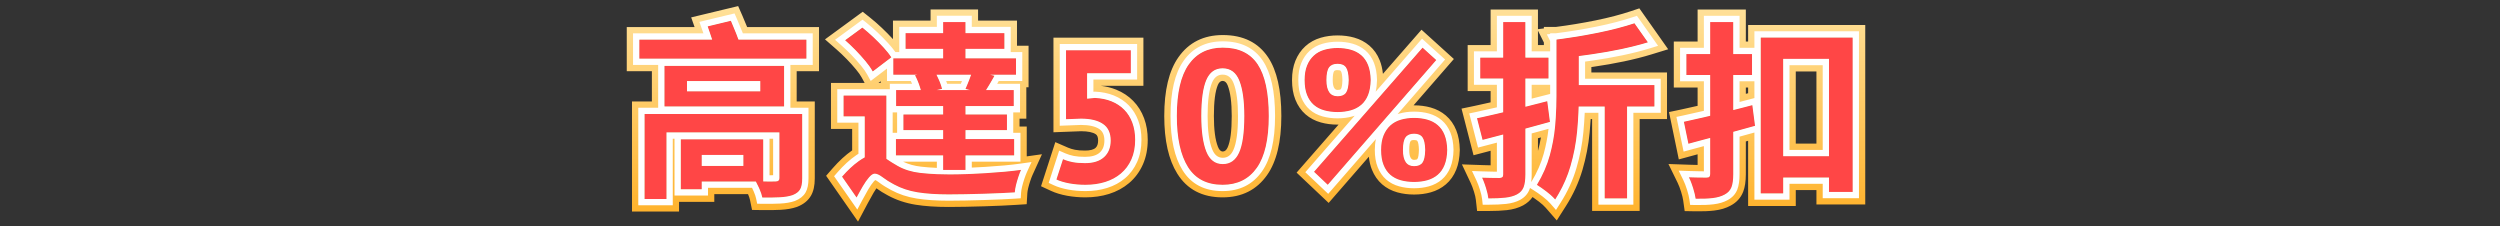 <svg xmlns="http://www.w3.org/2000/svg" xmlns:xlink="http://www.w3.org/1999/xlink" fill="none" version="1.1" width="796" height="72" viewBox="0 0 796 72"><rect x="0" y="0" width="796" height="72" fill="#333333" stroke="none"/><defs><clipPath id="master_svg0_4140_068672"><rect x="0" y="0" width="796" height="72" rx="0"/></clipPath><linearGradient x1="397.5" y1="0" x2="397.5" y2="72" gradientUnits="userSpaceOnUse" id="master_svg1_586_27820"><stop offset="0%" stop-color="#FFE29D" stop-opacity="1"/><stop offset="99.286%" stop-color="#FFB026" stop-opacity="1"/></linearGradient></defs><g clip-path="url(#master_svg0_4140_068672)"><g><path d="M203.558,12.619L256.775,12.619L256.775,18.678L203.558,18.678L203.558,12.619ZM218.741,25.808L218.741,29.075L242.072,29.075L242.072,25.808L218.741,25.808ZM211.559,20.966L249.663,20.966L249.663,33.904L211.559,33.904L211.559,20.966ZM205.229,36.305L253.334,36.305L253.334,42.164L212.211,42.164L212.211,63.357L205.229,63.357L205.229,36.305ZM248.162,36.305L255.425,36.305L255.425,56.779Q255.425,59.144,254.757,60.295Q254.09,61.447,252.373,62.122Q250.717,62.689,248.321,62.813Q245.926,62.937,242.723,62.89Q242.477,61.687,241.845,60.231Q241.214,58.775,240.6,57.679Q241.806,57.726,243.146,57.773Q244.487,57.82,245.56,57.797Q246.635,57.773,246.982,57.773Q248.162,57.76,248.162,56.746L248.162,36.305ZM225.312,8.393L232.717,6.609Q233.542,8.482,234.45,10.796Q235.357,13.109,235.798,14.676L227.959,16.807Q227.599,15.201,226.808,12.804Q226.019,10.407,225.312,8.393ZM220.68,44.37L243.016,44.37L243.016,57.802L220.68,57.802L220.68,52.833L236.689,52.833L236.689,49.338L220.68,49.338L220.68,44.37ZM216.764,44.37L223.432,44.37L223.432,60.266L216.764,60.266L216.764,44.37ZM282.227,30.408L282.227,52.303L275.326,52.303L275.326,37.063L268.584,37.063L268.584,30.408L282.227,30.408ZM269.072,12.811L274.584,8.775Q276.277,10.121,278.05,11.798Q279.824,13.474,281.351,15.144Q282.878,16.814,283.812,18.254L277.879,22.771Q277.099,21.331,275.642,19.567Q274.186,17.804,272.452,16.027Q270.719,14.251,269.072,12.811ZM291.333,23.958L297.526,22.609Q298.305,23.922,298.99,25.508Q299.677,27.094,299.943,28.3L293.395,29.756Q293.236,28.609,292.65,26.971Q292.064,25.331,291.333,23.958ZM288.322,10.55L319.811,10.55L319.811,15.567L288.322,15.567L288.322,10.55ZM287.641,36.454L320.617,36.454L320.617,41.436L287.641,41.436L287.641,36.454ZM285.319,28.672L322.783,28.672L322.783,33.782L285.319,33.782L285.319,28.672ZM284.422,18.572L323.496,18.572L323.496,23.788L284.422,23.788L284.422,18.572ZM285.262,44.281L322.915,44.281L322.915,49.484L285.262,49.484L285.262,44.281ZM300.295,7.017L307.418,7.017L307.418,21.83L300.295,21.83L300.295,7.017ZM300.295,31.224L307.418,31.224L307.418,54.102L300.295,54.102L300.295,31.224ZM309.587,22.497L316.649,24.119Q315.702,25.826,314.822,27.278Q313.942,28.729,313.217,29.829L307.404,28.313Q307.976,27.014,308.621,25.365Q309.267,23.716,309.587,22.497ZM278.652,49.122Q279.706,49.122,280.662,49.636Q281.619,50.148,282.84,50.982Q284.061,51.814,285.774,52.793Q288.875,54.579,293.039,55.055Q297.204,55.532,302.357,55.532Q304.882,55.532,307.848,55.425Q310.814,55.318,313.922,55.127Q317.03,54.937,319.924,54.671Q322.818,54.404,325.105,54.083Q324.704,54.965,324.257,56.301Q323.81,57.637,323.492,58.943Q323.174,60.25,323.114,61.252Q321.474,61.359,318.888,61.479Q316.302,61.599,313.296,61.689Q310.29,61.779,307.36,61.839Q304.431,61.899,302.09,61.899Q296.27,61.899,292.152,61.232Q288.035,60.566,284.647,58.728Q282.592,57.641,281.055,56.465Q279.518,55.29,278.512,55.29Q277.739,55.29,276.729,56.44Q275.721,57.589,274.705,59.339Q273.69,61.089,272.733,62.894L268.103,56.244Q270.923,53.006,273.76,51.064Q276.599,49.122,278.652,49.122ZM345.48,51.94Q349.44,51.94,351.54,50.02Q353.64,48.1,353.64,44.74Q353.64,41.14,351.18,39.46Q348.72,37.78,344.16,37.78L339.42,37.96L339.42,16L360.06,16L360.06,23.32L346.14,23.32L346.14,31.42L348.6,31.18Q351.54,31.3,353.91,32.26Q356.28,33.22,357.96,34.93Q359.64,36.64,360.54,39.07Q361.44,41.5,361.44,44.5Q361.44,48.04,360.24,50.74Q359.04,53.44,356.91,55.24Q354.78,57.04,351.9,57.94Q349.02,58.84,345.6,58.84Q342.9,58.84,340.47,58.39Q338.04,57.94,336.36,57.16L338.46,50.68Q339.84,51.28,341.49,51.61Q343.14,51.94,345.48,51.94ZM374.7,36.94Q374.7,25.9,378.48,20.53Q382.26,15.16,389.34,15.16Q396.9,15.16,400.44,20.47Q403.98,25.78,403.98,36.94Q403.98,48.04,400.17,53.44Q396.36,58.84,389.28,58.84Q381.78,58.84,378.24,53.17Q374.7,47.5,374.7,36.94ZM382.5,36.94Q382.5,44.26,384.09,48.25Q385.68,52.24,389.34,52.24Q392.88,52.24,394.53,48.58Q396.18,44.92,396.18,36.94Q396.18,29.68,394.62,25.72Q393.06,21.76,389.28,21.76Q385.68,21.76,384.09,25.48Q382.5,29.2,382.5,36.94ZM415.38,25.48Q415.38,22.78,416.16,20.86Q416.94,18.94,418.32,17.68Q419.7,16.42,421.65,15.85Q423.6,15.28,425.88,15.28Q428.16,15.28,430.08,15.82Q432,16.36,433.41,17.56Q434.82,18.76,435.6,20.71Q436.38,22.66,436.44,25.48Q436.38,28.3,435.6,30.25Q434.82,32.2,433.41,33.4Q432,34.6,430.08,35.14Q428.16,35.68,425.88,35.68Q423.6,35.68,421.65,35.14Q419.7,34.6,418.32,33.4Q416.94,32.2,416.16,30.25Q415.38,28.3,415.38,25.48ZM422.34,25.48Q422.34,30.64,425.88,30.64Q427.74,30.64,428.55,29.53Q429.36,28.42,429.42,25.48Q429.36,22.6,428.55,21.46Q427.74,20.32,425.88,20.32Q424.02,20.32,423.18,21.46Q422.34,22.6,422.34,25.48ZM439.74,47.74Q439.74,45.04,440.52,43.12Q441.3,41.2,442.68,39.94Q444.06,38.68,446.01,38.11Q447.96,37.54,450.24,37.54Q452.52,37.54,454.44,38.08Q456.36,38.62,457.77,39.82Q459.18,41.02,459.96,42.97Q460.74,44.92,460.8,47.74Q460.74,50.56,459.96,52.51Q459.18,54.46,457.77,55.66Q456.36,56.86,454.44,57.4Q452.52,57.94,450.24,57.94Q447.96,57.94,446.01,57.4Q444.06,56.86,442.68,55.66Q441.3,54.46,440.52,52.51Q439.74,50.56,439.74,47.74ZM446.7,47.74Q446.7,52.9,450.24,52.9Q452.1,52.9,452.91,51.79Q453.72,50.68,453.78,47.74Q453.72,44.86,452.91,43.72Q452.1,42.58,450.24,42.58Q448.38,42.58,447.54,43.72Q446.7,44.86,446.7,47.74ZM452.94,15.16L457.32,19.12L422.76,58.84L418.38,54.7L452.94,15.16ZM520.415,7.396L524.704,13.483Q520.822,14.676,516.221,15.64Q511.621,16.604,506.825,17.294Q502.028,17.984,497.575,18.464Q497.375,17.168,496.774,15.478Q496.173,13.788,495.571,12.585Q498.837,12.178,502.226,11.621Q505.616,11.064,508.875,10.401Q512.135,9.737,515.078,8.967Q518.02,8.196,520.415,7.396ZM499.186,27.078L526.776,27.078L526.776,33.918L499.186,33.918L499.186,27.078ZM510.929,30.731L518.064,30.731L518.064,63.171L510.929,63.171L510.929,30.731ZM470.269,37.643Q473.177,37.037,476.847,36.168Q480.518,35.298,484.592,34.266Q488.666,33.233,492.647,32.208L493.508,38.814Q488.002,40.347,482.32,41.85Q476.64,43.352,472.045,44.544L470.269,37.643ZM471.304,18.339L493.055,18.339L493.055,25.006L471.304,25.006L471.304,18.339ZM478.611,7.03L485.686,7.03L485.686,55.531Q485.686,58.121,485.132,59.58Q484.578,61.039,483.036,61.888Q481.541,62.689,479.313,62.937Q477.084,63.184,473.889,63.184Q473.736,61.794,473.145,59.88Q472.554,57.966,471.892,56.564Q473.624,56.624,475.247,56.647Q476.871,56.671,477.471,56.671Q478.117,56.611,478.364,56.377Q478.611,56.144,478.611,55.544L478.611,7.03ZM495.571,12.585L502.693,12.585L502.693,30.713Q502.693,36.207,502.16,41.849Q501.626,47.491,500.019,52.964Q498.413,58.436,495.173,63.525Q494.138,62.336,492.46,61.046Q490.783,59.757,489.347,58.862Q492.139,54.259,493.451,49.456Q494.765,44.651,495.168,39.891Q495.571,35.132,495.571,30.666L495.571,12.585ZM560.604,11.956L589.895,11.956L589.895,61.103L582.352,61.103L582.352,18.751L567.773,18.751L567.773,61.583L560.604,61.583L560.604,11.956ZM564.78,49.732L586.323,49.732L586.323,56.526L564.78,56.526L564.78,49.732ZM536.138,38.771Q538.951,38.178,542.538,37.333Q546.126,36.486,550.093,35.491Q554.061,34.494,557.948,33.468L558.809,40.063Q553.388,41.595,547.761,43.068Q542.134,44.539,537.586,45.78L536.138,38.771ZM536.937,17.225L557.846,17.225L557.846,23.88L536.937,23.88L536.937,17.225ZM544.518,7.03L551.874,7.03L551.874,55.435Q551.874,58.133,551.297,59.615Q550.719,61.098,549.131,61.947Q547.589,62.795,545.337,63.065Q543.085,63.336,539.89,63.276Q539.691,61.853,539.076,59.875Q538.462,57.898,537.754,56.448Q539.485,56.508,541.132,56.532Q542.778,56.555,543.378,56.542Q544.025,56.542,544.271,56.279Q544.518,56.015,544.518,55.402L544.518,7.03Z" fill="#FF4646" fill-opacity="1"/><path d="M235.028,1.938L224.375,4.504L220.072,5.541L221.152,8.619L199.558,8.619L199.558,22.678L207.559,22.678L207.559,32.305L201.229,32.305L201.229,67.357L216.211,67.357L216.211,64.266L227.432,64.266L227.432,61.802L238.166,61.802Q238.171,61.813,238.176,61.824Q238.642,62.898,238.805,63.693L239.45,66.843L242.665,66.89Q246,66.938,248.528,66.808Q251.484,66.655,253.669,65.906L253.754,65.877L253.837,65.845Q256.852,64.659,258.218,62.301Q259.425,60.219,259.425,56.779L259.425,32.305L253.663,32.305L253.663,22.678L260.775,22.678L260.775,8.619L237.891,8.619Q237.105,6.648,236.377,4.995L235.028,1.938ZM239.356,12.619L235.134,12.619Q234.848,11.814,234.486,10.888Q234.468,10.842,234.45,10.796Q234.002,9.654,233.574,8.619Q233.135,7.558,232.717,6.609L229.22,7.451L225.312,8.393Q225.352,8.505,225.391,8.619Q225.972,10.28,226.607,12.196Q226.677,12.406,226.748,12.619L203.558,12.619L203.558,18.678L256.775,18.678L256.775,12.619L239.356,12.619ZM227.909,20.966L211.559,20.966L211.559,33.904L249.663,33.904L249.663,20.966L227.909,20.966ZM244.162,36.305L205.229,36.305L205.229,63.357L212.211,63.357L212.211,42.164L248.162,42.164L248.162,56.746Q248.162,57.745,247.016,57.773Q246.999,57.773,246.982,57.773Q246.635,57.773,245.56,57.797Q245.356,57.801,245.141,57.803Q244.231,57.811,243.146,57.773Q243.073,57.771,243.016,57.769L243.016,44.37L216.764,44.37L216.764,60.266L223.432,60.266L223.432,57.802L240.668,57.802Q241.249,58.856,241.845,60.231Q242.191,61.028,242.421,61.749Q242.43,61.775,242.438,61.802Q242.617,62.37,242.723,62.89Q245.926,62.937,248.321,62.813Q250.717,62.689,252.373,62.122Q254.09,61.447,254.757,60.295Q255.425,59.144,255.425,56.779L255.425,36.305L244.162,36.305ZM223.432,49.338L223.432,52.833L236.689,52.833L236.689,49.338L223.432,49.338ZM531.149,15.686L523.685,5.092L521.97,2.658L519.146,3.602Q516.878,4.36,514.064,5.097Q511.228,5.84,508.078,6.482Q504.893,7.129,501.578,7.674Q498.392,8.197,495.321,8.585L491.571,8.585L491.571,9.052L489.686,9.287L489.686,3.03L474.611,3.03L474.611,14.339L467.304,14.339L467.304,29.006L474.611,29.006L474.611,32.585Q471.779,33.243,469.453,33.727L465.35,34.582L469.173,49.432L474.611,48.007L474.611,52.636Q473.354,52.612,472.031,52.566L465.476,52.339L468.275,58.271Q468.816,59.417,469.323,61.059Q469.802,62.611,469.914,63.624L470.307,67.184L473.889,67.184Q477.306,67.184,479.754,66.912Q482.751,66.58,484.964,65.392Q486.86,64.349,487.969,62.734Q488.931,63.378,490.022,64.217Q491.383,65.264,492.158,66.153L495.673,70.187L498.548,65.673Q502.092,60.106,503.857,54.091Q505.572,48.249,506.142,42.225Q506.346,40.062,506.475,37.918L506.929,37.918L506.929,67.171L522.064,67.171L522.064,37.918L530.776,37.918L530.776,23.078L506.693,23.078L506.693,21.353Q507.043,21.304,507.394,21.253Q512.317,20.545,517.041,19.555Q521.821,18.554,525.879,17.306L531.149,15.686ZM502.693,21.89L502.693,17.857Q504.662,17.604,506.693,17.313Q506.76,17.303,506.825,17.294Q511.621,16.604,516.221,15.64Q518.507,15.161,520.616,14.626Q522.751,14.083,524.704,13.483L522.273,10.033L520.415,7.396Q518.02,8.196,515.078,8.967Q512.135,9.737,508.875,10.401Q507.791,10.622,506.693,10.83Q504.489,11.249,502.226,11.621Q500.962,11.829,499.714,12.016Q497.618,12.33,495.571,12.585L495.571,30.666Q495.571,34.2,495.318,37.918Q495.252,38.898,495.168,39.891Q495.054,41.238,494.867,42.588Q494.393,46.01,493.451,49.456Q492.167,54.156,489.467,58.663Q489.406,58.764,489.347,58.862Q489.386,58.886,489.426,58.911Q490.696,59.709,492.153,60.811Q492.305,60.926,492.46,61.046Q494.138,62.336,495.173,63.525Q496.312,61.737,497.249,59.901Q498.978,56.513,500.019,52.964Q501.626,47.491,502.16,41.849Q502.346,39.875,502.468,37.918Q502.592,35.909,502.648,33.918L510.929,33.918L510.929,63.171L518.064,63.171L518.064,33.918L526.776,33.918L526.776,27.078L502.693,27.078L502.693,21.89ZM489.686,48.056Q490.26,45.899,490.635,43.756Q490.158,43.886,489.686,44.015L489.686,48.056ZM485.686,45.094L485.686,40.953Q487.698,40.412,489.686,39.869Q490.439,39.663,491.19,39.456Q492.353,39.136,493.508,38.814L493.168,36.203L492.647,32.208Q492.097,32.349,491.554,32.489Q490.626,32.727,489.686,32.968Q489.215,33.089,488.744,33.209Q487.22,33.599,485.686,33.989L485.686,25.006L493.055,25.006L493.055,18.339L485.686,18.339L485.686,7.03L478.611,7.03L478.611,18.339L471.304,18.339L471.304,25.006L478.611,25.006L478.611,35.747Q477.718,35.962,476.847,36.168Q475.691,36.442,474.611,36.69Q474.392,36.74,474.179,36.788Q472.077,37.267,470.269,37.643L471.048,40.67L471.267,41.521L472.045,44.544Q473.289,44.221,474.611,43.876Q475.247,43.71,475.916,43.535Q477.229,43.191,478.611,42.828L478.611,55.544Q478.611,56.144,478.364,56.377Q478.117,56.611,477.471,56.671Q477.084,56.671,476.271,56.661Q475.824,56.656,475.247,56.647Q473.624,56.624,471.892,56.564Q472.554,57.966,473.145,59.88Q473.261,60.255,473.36,60.61Q473.766,62.067,473.889,63.184Q477.084,63.184,479.313,62.937Q481.541,62.689,483.036,61.888Q483.994,61.361,484.57,60.598Q484.922,60.132,485.132,59.58Q485.478,58.667,485.608,57.312Q485.686,56.501,485.686,55.531L485.686,45.094ZM489.686,14.339L489.686,9.763L491.571,13.53L491.571,14.339L489.686,14.339ZM311.418,3.017L296.295,3.017L296.295,6.55L284.322,6.55L284.322,12.466Q284.313,12.455,284.303,12.444Q282.677,10.667,280.799,8.892Q278.902,7.097,277.074,5.644L274.684,3.744L266.709,9.583L262.678,12.534L266.439,15.822Q267.967,17.158,269.59,18.821Q271.207,20.478,272.558,22.115Q273.767,23.578,274.362,24.676L275.3,26.408L264.584,26.408L264.584,41.063L271.326,41.063L271.326,47.884Q268.157,50.091,265.086,53.617L263.037,55.97L273.195,70.558L276.267,64.768Q277.188,63.03,278.165,61.347Q278.617,60.568,279.048,59.959Q280.694,61.162,282.739,62.243Q286.724,64.406,291.513,65.181Q295.948,65.899,302.09,65.899Q304.472,65.899,307.442,65.838Q310.39,65.778,313.415,65.687Q316.455,65.596,319.073,65.475Q321.697,65.353,323.374,65.244L326.896,65.014L327.107,61.491Q327.145,60.847,327.378,59.889Q327.656,58.747,328.05,57.571Q328.431,56.432,328.746,55.739L331.761,49.111L326.915,49.79L326.915,40.281L324.617,40.281L324.617,37.782L326.783,37.782L326.783,27.788L327.496,27.788L327.496,14.572L323.811,14.572L323.811,6.55L311.418,6.55L311.418,3.017ZM323.496,19.567L323.496,18.572L307.418,18.572L307.418,15.567L319.811,15.567L319.811,10.55L307.418,10.55L307.418,7.017L300.295,7.017L300.295,10.55L288.322,10.55L288.322,15.567L300.295,15.567L300.295,18.572L284.422,18.572L284.422,23.788L292.116,23.788L291.333,23.958Q291.518,24.307,291.695,24.672Q292.213,25.747,292.65,26.971Q292.787,27.354,292.901,27.711Q292.913,27.75,292.925,27.788Q292.991,27.996,293.048,28.195Q293.119,28.441,293.178,28.672L285.319,28.672L285.319,33.782L300.295,33.782L300.295,36.454L287.641,36.454L287.641,41.436L300.295,41.436L300.295,44.281L285.262,44.281L285.262,49.484L300.295,49.484L300.295,54.102L307.418,54.102L307.418,49.484L322.915,49.484L322.915,44.281L307.418,44.281L307.418,41.436L320.617,41.436L320.617,36.454L307.418,36.454L307.418,33.782L322.783,33.782L322.783,28.672L313.962,28.672Q314.228,28.25,314.511,27.788Q314.525,27.765,314.541,27.739Q314.68,27.513,314.822,27.278Q315.558,26.064,316.34,24.672Q316.494,24.399,316.649,24.119L315.208,23.788L323.496,23.788L323.496,19.567ZM298.269,28.672L308.781,28.672L307.404,28.313Q307.517,28.057,307.632,27.788Q307.75,27.513,307.871,27.224Q308.147,26.564,308.438,25.83Q308.529,25.601,308.621,25.365Q308.761,25.008,308.885,24.672Q308.903,24.623,308.921,24.575Q309.071,24.166,309.198,23.788L298.178,23.788Q298.361,24.143,298.539,24.514Q298.576,24.592,298.614,24.672Q298.805,25.08,298.99,25.508Q299.061,25.671,299.127,25.83Q299.435,26.571,299.646,27.224Q299.74,27.515,299.815,27.788Q299.884,28.038,299.937,28.274L299.943,28.3L298.269,28.672ZM311.418,55.268Q309.608,55.361,307.848,55.425Q304.882,55.532,302.357,55.532Q299.133,55.532,296.295,55.345Q294.598,55.234,293.039,55.055Q289.747,54.679,287.12,53.484Q286.663,53.276,286.227,53.044Q285.998,52.922,285.774,52.793Q284.061,51.814,282.84,50.982Q282.525,50.767,282.227,50.573L282.227,30.408L268.584,30.408L268.584,37.063L275.326,37.063L275.326,50.109Q274.576,50.507,273.76,51.064Q272.541,51.898,271.326,52.971Q269.711,54.397,268.103,56.244L270.175,59.22L272.733,62.894Q273.69,61.089,274.705,59.339Q274.803,59.17,274.901,59.007Q275.818,57.479,276.729,56.44Q276.791,56.369,276.853,56.303Q277.787,55.29,278.512,55.29Q279.446,55.29,280.837,56.303Q280.945,56.381,281.055,56.465Q282.592,57.641,284.647,58.728Q288.035,60.566,292.152,61.232Q296.27,61.899,302.09,61.899Q304.431,61.899,307.36,61.839Q310.29,61.779,313.296,61.689Q316.302,61.599,318.888,61.479Q321.474,61.359,323.114,61.252Q323.174,60.25,323.492,58.943Q323.57,58.624,323.655,58.303Q323.919,57.311,324.257,56.301Q324.704,54.965,325.105,54.083Q323.092,54.365,320.609,54.606Q320.27,54.639,319.924,54.671Q317.03,54.937,313.922,55.127Q312.658,55.205,311.418,55.268ZM281.09,20.326L283.812,18.254Q283.087,17.136,282.005,15.88Q281.693,15.518,281.351,15.144Q281.336,15.128,281.327,15.118Q281.078,14.845,280.821,14.572Q279.52,13.187,278.05,11.798Q276.277,10.121,274.584,8.775L272.373,10.394L269.072,12.811Q270.519,14.076,272.033,15.6Q272.242,15.811,272.452,16.027Q274.149,17.766,275.581,19.493Q275.612,19.531,275.642,19.567Q277.099,21.331,277.879,22.771L280.422,20.835L281.09,20.326ZM280.422,25.862L280.422,26.408L279.704,26.408L280.422,25.862ZM555.874,3.03L540.518,3.03L540.518,13.225L532.937,13.225L532.937,27.88L540.518,27.88L540.518,33.698Q537.642,34.366,535.313,34.857L531.414,35.678L534.53,50.759L538.638,49.639Q539.556,49.389,540.518,49.129L540.518,52.521Q539.232,52.497,537.892,52.451L531.237,52.22L534.159,58.204Q534.733,59.377,535.256,61.063Q535.775,62.731,535.929,63.832L536.403,67.211L539.815,67.276Q543.288,67.341,545.813,67.037Q548.837,66.674,551.016,65.475Q553.91,63.929,555.024,61.068Q555.874,58.885,555.874,55.435L555.874,45.033Q556.239,44.933,556.604,44.832L556.604,65.583L571.773,65.583L571.773,60.526L578.352,60.526L578.352,65.103L593.895,65.103L593.895,7.956L556.604,7.956L556.604,13.225L555.874,13.225L555.874,3.03ZM555.874,17.225L551.874,17.225L551.874,7.03L544.518,7.03L544.518,17.225L536.937,17.225L536.937,23.88L544.518,23.88L544.518,36.861Q543.514,37.103,542.538,37.333Q541.495,37.579,540.518,37.803Q538.133,38.351,536.138,38.771L536.775,41.855L537.586,45.78Q539,45.394,540.518,44.986Q540.984,44.861,541.455,44.735Q542.937,44.338,544.518,43.92L544.518,55.402Q544.518,56.015,544.271,56.279Q544.025,56.542,543.378,56.542Q542.987,56.551,542.152,56.544Q541.705,56.54,541.132,56.532Q539.485,56.508,537.754,56.448Q538.462,57.898,539.076,59.875Q539.175,60.193,539.262,60.496Q539.723,62.081,539.89,63.276Q543.085,63.336,545.337,63.065Q547.589,62.795,549.131,61.947Q550.719,61.098,551.297,59.615Q551.874,58.133,551.874,55.435L551.874,41.976Q553.888,41.434,555.874,40.884Q556.242,40.782,556.604,40.681Q557.711,40.373,558.809,40.063L558.47,37.467L557.948,33.468Q557.277,33.645,556.604,33.821Q556.24,33.917,555.874,34.012Q554.962,34.25,554.046,34.485Q552.964,34.764,551.874,35.041L551.874,23.88L557.846,23.88L557.846,17.225L555.874,17.225ZM556.604,27.88L555.874,27.88L555.874,29.878Q556.239,29.782,556.604,29.686L556.604,27.88ZM560.604,28.63L560.604,61.583L567.773,61.583L567.773,56.526L582.352,56.526L582.352,61.103L589.895,61.103L589.895,11.956L560.604,11.956L560.604,28.63ZM582.352,45.732L582.352,18.751L567.773,18.751L567.773,49.732L582.352,49.732L582.352,45.732ZM578.352,45.732L578.352,22.751L571.773,22.751L571.773,45.732L578.352,45.732ZM462.914,18.785L455.623,12.193L452.605,9.465L440.324,23.516Q440.075,21.128,439.314,19.224Q438.166,16.355,436.002,14.514Q433.926,12.746,431.163,11.969Q428.712,11.28,425.88,11.28Q423.027,11.28,420.528,12.011Q417.688,12.841,415.623,14.726Q413.575,16.596,412.454,19.354Q411.38,21.999,411.38,25.48Q411.38,29.07,412.446,31.736Q413.585,34.584,415.695,36.418Q417.759,38.213,420.582,38.995Q423.056,39.68,425.88,39.68Q426.039,39.68,426.198,39.678L412.836,54.964L423.042,64.61L435.844,49.896Q436.074,52.164,436.806,53.996Q437.945,56.844,440.055,58.678Q442.119,60.473,444.942,61.255Q447.416,61.94,450.24,61.94Q453.072,61.94,455.523,61.251Q458.286,60.474,460.363,58.706Q462.526,56.865,463.674,53.996Q464.724,51.371,464.799,47.825L464.801,47.74L464.799,47.655Q464.724,44.109,463.674,41.484Q462.526,38.615,460.362,36.774Q458.286,35.006,455.523,34.229Q453.072,33.54,450.24,33.54Q450.157,33.54,450.075,33.541L462.914,18.785ZM446.129,38.076Q446.069,38.093,446.01,38.11Q444.06,38.68,442.68,39.94Q441.3,41.2,440.52,43.12Q440.139,44.059,439.944,45.185Q439.74,46.36,439.74,47.74Q439.74,50.56,440.52,52.51Q441.3,54.46,442.68,55.66Q444.06,56.86,446.01,57.4Q447.96,57.94,450.24,57.94Q452.52,57.94,454.44,57.4Q456.36,56.86,457.77,55.66Q459.18,54.46,459.96,52.51Q460.74,50.56,460.8,47.74Q460.74,44.92,459.96,42.97Q459.18,41.02,457.77,39.82Q456.36,38.62,454.44,38.08Q452.52,37.54,450.24,37.54Q448.029,37.54,446.129,38.076ZM443.827,34.628L457.32,19.12L455.908,17.843L452.94,15.16L450.307,18.172L439.837,30.151L432.506,38.538L418.38,54.7L419.851,56.09L422.76,58.84L425.388,55.82L436.251,43.334L443.827,34.628ZM430.192,35.108Q432.041,34.565,433.41,33.4Q434.82,32.2,435.6,30.25Q435.958,29.354,436.165,28.274Q436.408,27.004,436.44,25.48Q436.38,22.66,435.6,20.71Q434.82,18.76,433.41,17.56Q432,16.36,430.08,15.82Q428.16,15.28,425.88,15.28Q423.6,15.28,421.65,15.85Q419.7,16.42,418.32,17.68Q416.94,18.94,416.16,20.86Q415.38,22.78,415.38,25.48Q415.38,28.3,416.16,30.25Q416.94,32.2,418.32,33.4Q419.7,34.6,421.65,35.14Q423.6,35.68,425.88,35.68Q428.16,35.68,430.08,35.14Q430.136,35.124,430.192,35.108ZM375.209,18.228Q370.7,24.633,370.7,36.94Q370.7,48.646,374.847,55.288Q379.562,62.84,389.28,62.84Q398.433,62.84,403.438,55.746Q407.98,49.309,407.98,36.94Q407.98,24.569,403.768,18.251Q399.041,11.16,389.34,11.16Q380.184,11.16,375.209,18.228ZM348.841,47.068Q347.887,47.94,345.48,47.94Q343.536,47.94,342.274,47.688Q341.043,47.441,340.055,47.012L336.013,45.255L331.463,59.296L334.676,60.788Q336.814,61.781,339.742,62.323Q342.533,62.84,345.6,62.84Q349.63,62.84,353.093,61.758Q356.745,60.617,359.492,58.295Q362.323,55.903,363.895,52.365Q365.44,48.889,365.44,44.5Q365.44,40.783,364.291,37.681Q363.094,34.448,360.813,32.127Q358.551,29.824,355.412,28.553Q353.135,27.63,350.503,27.32L364.06,27.32L364.06,12L335.42,12L335.42,42.115L344.233,41.78Q347.5,41.791,348.924,42.763Q349.64,43.252,349.64,44.74Q349.64,46.337,348.841,47.068ZM344.16,37.78Q348.72,37.78,351.18,39.46Q353.64,41.14,353.64,44.74Q353.64,48.1,351.54,50.02Q349.44,51.94,345.48,51.94Q343.14,51.94,341.49,51.61Q341.25,51.562,341.016,51.508Q339.639,51.193,338.46,50.68L337.222,54.499L336.36,57.16Q337.741,57.801,339.629,58.219Q339.901,58.28,340.184,58.335Q340.326,58.363,340.47,58.39Q342.9,58.84,345.6,58.84Q349.02,58.84,351.9,57.94Q354.78,57.04,356.91,55.24Q359.04,53.44,360.24,50.74Q361.44,48.04,361.44,44.5Q361.44,41.5,360.54,39.07Q359.64,36.64,357.96,34.93Q356.28,33.22,353.91,32.26Q352.177,31.558,350.14,31.305Q349.391,31.212,348.6,31.18L346.14,31.42L346.14,23.32L360.06,23.32L360.06,16L339.42,16L339.42,37.96L343.42,37.808L344.16,37.78ZM378.48,20.53Q374.7,25.9,374.7,36.94Q374.7,47.5,378.24,53.17Q381.78,58.84,389.28,58.84Q396.36,58.84,400.17,53.44Q403.98,48.04,403.98,36.94Q403.98,25.78,400.44,20.47Q396.9,15.16,389.34,15.16Q382.26,15.16,378.48,20.53ZM425.88,30.64Q422.34,30.64,422.34,25.48Q422.34,22.6,423.18,21.46Q424.02,20.32,425.88,20.32Q427.74,20.32,428.55,21.46Q429.36,22.6,429.42,25.48Q429.36,28.42,428.55,29.53Q427.74,30.64,425.88,30.64ZM384.09,48.25Q382.5,44.26,382.5,36.94Q382.5,29.2,384.09,25.48Q385.68,21.76,389.28,21.76Q393.06,21.76,394.62,25.72Q396.18,29.68,396.18,36.94Q396.18,44.92,394.53,48.58Q392.88,52.24,389.34,52.24Q385.68,52.24,384.09,48.25ZM222.741,25.808L242.072,25.808L242.072,29.075L218.741,29.075L218.741,25.808L222.741,25.808ZM387.806,46.769Q386.5,43.492,386.5,36.94Q386.5,30.019,387.768,27.052Q388.32,25.76,389.28,25.76Q390.337,25.76,390.898,27.186Q392.18,30.439,392.18,36.94Q392.18,44.06,390.883,46.936Q390.296,48.24,389.34,48.24Q388.392,48.24,387.806,46.769ZM452.91,51.79Q452.1,52.9,450.24,52.9Q446.7,52.9,446.7,47.74Q446.7,44.86,447.54,43.72Q448.38,42.58,450.24,42.58Q452.1,42.58,452.91,43.72Q453.72,44.86,453.78,47.74Q453.72,50.68,452.91,51.79Z" fill-rule="evenodd" fill="url(#master_svg1_586_27820)" fill-opacity="1"/></g><g><path d="M203.558,12.619L256.775,12.619L256.775,18.678L203.558,18.678L203.558,12.619ZM218.741,25.808L218.741,29.075L242.072,29.075L242.072,25.808L218.741,25.808ZM211.559,20.966L249.663,20.966L249.663,33.904L211.559,33.904L211.559,20.966ZM205.229,36.305L253.334,36.305L253.334,42.164L212.211,42.164L212.211,63.357L205.229,63.357L205.229,36.305ZM248.162,36.305L255.425,36.305L255.425,56.779Q255.425,59.144,254.757,60.295Q254.09,61.447,252.373,62.122Q250.717,62.689,248.321,62.813Q245.926,62.937,242.723,62.89Q242.477,61.687,241.845,60.231Q241.214,58.775,240.6,57.679Q241.806,57.726,243.146,57.773Q244.487,57.82,245.56,57.797Q246.635,57.773,246.982,57.773Q248.162,57.76,248.162,56.746L248.162,36.305ZM225.312,8.393L232.717,6.609Q233.542,8.482,234.45,10.796Q235.357,13.109,235.798,14.676L227.959,16.807Q227.599,15.201,226.808,12.804Q226.019,10.407,225.312,8.393ZM220.68,44.37L243.016,44.37L243.016,57.802L220.68,57.802L220.68,52.833L236.689,52.833L236.689,49.338L220.68,49.338L220.68,44.37ZM216.764,44.37L223.432,44.37L223.432,60.266L216.764,60.266L216.764,44.37ZM282.227,30.408L282.227,52.303L275.326,52.303L275.326,37.063L268.584,37.063L268.584,30.408L282.227,30.408ZM269.072,12.811L274.584,8.775Q276.277,10.121,278.05,11.798Q279.824,13.474,281.351,15.144Q282.878,16.814,283.812,18.254L277.879,22.771Q277.099,21.331,275.642,19.567Q274.186,17.804,272.452,16.027Q270.719,14.251,269.072,12.811ZM291.333,23.958L297.526,22.609Q298.305,23.922,298.99,25.508Q299.677,27.094,299.943,28.3L293.395,29.756Q293.236,28.609,292.65,26.971Q292.064,25.331,291.333,23.958ZM288.322,10.55L319.811,10.55L319.811,15.567L288.322,15.567L288.322,10.55ZM287.641,36.454L320.617,36.454L320.617,41.436L287.641,41.436L287.641,36.454ZM285.319,28.672L322.783,28.672L322.783,33.782L285.319,33.782L285.319,28.672ZM284.422,18.572L323.496,18.572L323.496,23.788L284.422,23.788L284.422,18.572ZM285.262,44.281L322.915,44.281L322.915,49.484L285.262,49.484L285.262,44.281ZM300.295,7.017L307.418,7.017L307.418,21.83L300.295,21.83L300.295,7.017ZM300.295,31.224L307.418,31.224L307.418,54.102L300.295,54.102L300.295,31.224ZM309.587,22.497L316.649,24.119Q315.702,25.826,314.822,27.278Q313.942,28.729,313.217,29.829L307.404,28.313Q307.976,27.014,308.621,25.365Q309.267,23.716,309.587,22.497ZM278.652,49.122Q279.706,49.122,280.662,49.636Q281.619,50.148,282.84,50.982Q284.061,51.814,285.774,52.793Q288.875,54.579,293.039,55.055Q297.204,55.532,302.357,55.532Q304.882,55.532,307.848,55.425Q310.814,55.318,313.922,55.127Q317.03,54.937,319.924,54.671Q322.818,54.404,325.105,54.083Q324.704,54.965,324.257,56.301Q323.81,57.637,323.492,58.943Q323.174,60.25,323.114,61.252Q321.474,61.359,318.888,61.479Q316.302,61.599,313.296,61.689Q310.29,61.779,307.36,61.839Q304.431,61.899,302.09,61.899Q296.27,61.899,292.152,61.232Q288.035,60.566,284.647,58.728Q282.592,57.641,281.055,56.465Q279.518,55.29,278.512,55.29Q277.739,55.29,276.729,56.44Q275.721,57.589,274.705,59.339Q273.69,61.089,272.733,62.894L268.103,56.244Q270.923,53.006,273.76,51.064Q276.599,49.122,278.652,49.122ZM345.48,51.94Q349.44,51.94,351.54,50.02Q353.64,48.1,353.64,44.74Q353.64,41.14,351.18,39.46Q348.72,37.78,344.16,37.78L339.42,37.96L339.42,16L360.06,16L360.06,23.32L346.14,23.32L346.14,31.42L348.6,31.18Q351.54,31.3,353.91,32.26Q356.28,33.22,357.96,34.93Q359.64,36.64,360.54,39.07Q361.44,41.5,361.44,44.5Q361.44,48.04,360.24,50.74Q359.04,53.44,356.91,55.24Q354.78,57.04,351.9,57.94Q349.02,58.84,345.6,58.84Q342.9,58.84,340.47,58.39Q338.04,57.94,336.36,57.16L338.46,50.68Q339.84,51.28,341.49,51.61Q343.14,51.94,345.48,51.94ZM374.7,36.94Q374.7,25.9,378.48,20.53Q382.26,15.16,389.34,15.16Q396.9,15.16,400.44,20.47Q403.98,25.78,403.98,36.94Q403.98,48.04,400.17,53.44Q396.36,58.84,389.28,58.84Q381.78,58.84,378.24,53.17Q374.7,47.5,374.7,36.94ZM382.5,36.94Q382.5,44.26,384.09,48.25Q385.68,52.24,389.34,52.24Q392.88,52.24,394.53,48.58Q396.18,44.92,396.18,36.94Q396.18,29.68,394.62,25.72Q393.06,21.76,389.28,21.76Q385.68,21.76,384.09,25.48Q382.5,29.2,382.5,36.94ZM415.38,25.48Q415.38,22.78,416.16,20.86Q416.94,18.94,418.32,17.68Q419.7,16.42,421.65,15.85Q423.6,15.28,425.88,15.28Q428.16,15.28,430.08,15.82Q432,16.36,433.41,17.56Q434.82,18.76,435.6,20.71Q436.38,22.66,436.44,25.48Q436.38,28.3,435.6,30.25Q434.82,32.2,433.41,33.4Q432,34.6,430.08,35.14Q428.16,35.68,425.88,35.68Q423.6,35.68,421.65,35.14Q419.7,34.6,418.32,33.4Q416.94,32.2,416.16,30.25Q415.38,28.3,415.38,25.48ZM422.34,25.48Q422.34,30.64,425.88,30.64Q427.74,30.64,428.55,29.53Q429.36,28.42,429.42,25.48Q429.36,22.6,428.55,21.46Q427.74,20.32,425.88,20.32Q424.02,20.32,423.18,21.46Q422.34,22.6,422.34,25.48ZM439.74,47.74Q439.74,45.04,440.52,43.12Q441.3,41.2,442.68,39.94Q444.06,38.68,446.01,38.11Q447.96,37.54,450.24,37.54Q452.52,37.54,454.44,38.08Q456.36,38.62,457.77,39.82Q459.18,41.02,459.96,42.97Q460.74,44.92,460.8,47.74Q460.74,50.56,459.96,52.51Q459.18,54.46,457.77,55.66Q456.36,56.86,454.44,57.4Q452.52,57.94,450.24,57.94Q447.96,57.94,446.01,57.4Q444.06,56.86,442.68,55.66Q441.3,54.46,440.52,52.51Q439.74,50.56,439.74,47.74ZM446.7,47.74Q446.7,52.9,450.24,52.9Q452.1,52.9,452.91,51.79Q453.72,50.68,453.78,47.74Q453.72,44.86,452.91,43.72Q452.1,42.58,450.24,42.58Q448.38,42.58,447.54,43.72Q446.7,44.86,446.7,47.74ZM452.94,15.16L457.32,19.12L422.76,58.84L418.38,54.7L452.94,15.16ZM520.415,7.396L524.704,13.483Q520.822,14.676,516.221,15.64Q511.621,16.604,506.825,17.294Q502.028,17.984,497.575,18.464Q497.375,17.168,496.774,15.478Q496.173,13.788,495.571,12.585Q498.837,12.178,502.226,11.621Q505.616,11.064,508.875,10.401Q512.135,9.737,515.078,8.967Q518.02,8.196,520.415,7.396ZM499.186,27.078L526.776,27.078L526.776,33.918L499.186,33.918L499.186,27.078ZM510.929,30.731L518.064,30.731L518.064,63.171L510.929,63.171L510.929,30.731ZM470.269,37.643Q473.177,37.037,476.847,36.168Q480.518,35.298,484.592,34.266Q488.666,33.233,492.647,32.208L493.508,38.814Q488.002,40.347,482.32,41.85Q476.64,43.352,472.045,44.544L470.269,37.643ZM471.304,18.339L493.055,18.339L493.055,25.006L471.304,25.006L471.304,18.339ZM478.611,7.03L485.686,7.03L485.686,55.531Q485.686,58.121,485.132,59.58Q484.578,61.039,483.036,61.888Q481.541,62.689,479.313,62.937Q477.084,63.184,473.889,63.184Q473.736,61.794,473.145,59.88Q472.554,57.966,471.892,56.564Q473.624,56.624,475.247,56.647Q476.871,56.671,477.471,56.671Q478.117,56.611,478.364,56.377Q478.611,56.144,478.611,55.544L478.611,7.03ZM495.571,12.585L502.693,12.585L502.693,30.713Q502.693,36.207,502.16,41.849Q501.626,47.491,500.019,52.964Q498.413,58.436,495.173,63.525Q494.138,62.336,492.46,61.046Q490.783,59.757,489.347,58.862Q492.139,54.259,493.451,49.456Q494.765,44.651,495.168,39.891Q495.571,35.132,495.571,30.666L495.571,12.585ZM560.604,11.956L589.895,11.956L589.895,61.103L582.352,61.103L582.352,18.751L567.773,18.751L567.773,61.583L560.604,61.583L560.604,11.956ZM564.78,49.732L586.323,49.732L586.323,56.526L564.78,56.526L564.78,49.732ZM536.138,38.771Q538.951,38.178,542.538,37.333Q546.126,36.486,550.093,35.491Q554.061,34.494,557.948,33.468L558.809,40.063Q553.388,41.595,547.761,43.068Q542.134,44.539,537.586,45.78L536.138,38.771ZM536.937,17.225L557.846,17.225L557.846,23.88L536.937,23.88L536.937,17.225ZM544.518,7.03L551.874,7.03L551.874,55.435Q551.874,58.133,551.297,59.615Q550.719,61.098,549.131,61.947Q547.589,62.795,545.337,63.065Q543.085,63.336,539.89,63.276Q539.691,61.853,539.076,59.875Q538.462,57.898,537.754,56.448Q539.485,56.508,541.132,56.532Q542.778,56.555,543.378,56.542Q544.025,56.542,544.271,56.279Q544.518,56.015,544.518,55.402L544.518,7.03Z" fill="#FF4646" fill-opacity="1"/><path d="M233.872,4.273L224.844,6.449L222.692,6.967L223.425,9.056Q223.69,9.81,223.967,10.619L201.558,10.619L201.558,20.678L209.559,20.678L209.559,34.305L203.229,34.305L203.229,65.357L214.211,65.357L214.211,44.164L214.764,44.164L214.764,62.266L225.432,62.266L225.432,59.802L239.45,59.802Q239.727,60.374,240.01,61.027Q240.559,62.293,240.764,63.292L241.087,64.866L242.694,64.89Q245.963,64.938,248.424,64.81Q251.101,64.672,253.021,64.014L253.064,64L253.105,63.983Q255.471,63.053,256.487,61.298Q257.425,59.682,257.425,56.779L257.425,34.305L251.663,34.305L251.663,20.678L258.775,20.678L258.775,10.619L236.527,10.619Q236.423,10.348,236.312,10.066Q235.389,7.713,234.547,5.802L233.872,4.273ZM237.251,12.619L235.134,12.619Q234.834,11.774,234.45,10.796Q234.415,10.707,234.381,10.619Q233.511,8.41,232.717,6.609L227.266,7.922L225.312,8.393Q225.632,9.303,225.968,10.292Q226.024,10.455,226.079,10.619Q226.406,11.583,226.748,12.619L203.558,12.619L203.558,18.678L256.775,18.678L256.775,12.619L237.251,12.619ZM255.334,36.305L205.229,36.305L205.229,63.357L212.211,63.357L212.211,42.164L248.162,42.164L248.162,56.746Q248.162,57.76,246.982,57.773Q246.635,57.773,245.56,57.797Q245.296,57.802,245.016,57.804Q244.157,57.808,243.146,57.773Q243.08,57.771,243.016,57.769L243.016,44.37L216.764,44.37L216.764,60.266L223.432,60.266L223.432,57.802L240.668,57.802Q241.138,58.655,241.618,59.718Q241.637,59.76,241.656,59.802Q241.75,60.013,241.845,60.231Q242.477,61.687,242.723,62.89Q245.926,62.937,248.321,62.813Q250.717,62.689,252.373,62.122Q254.09,61.447,254.757,60.295Q255.425,59.144,255.425,56.779L255.425,36.305L255.334,36.305ZM225.432,49.338L223.432,49.338L223.432,52.833L236.689,52.833L236.689,49.338L225.432,49.338ZM245.016,44.164L245.016,55.804Q245.274,55.802,245.517,55.797Q245.88,55.789,246.162,55.784L246.162,44.164L245.016,44.164ZM309.418,5.017L298.295,5.017L298.295,8.55L286.322,8.55L286.322,16.572L285.089,16.572Q284.162,15.253,282.827,13.794Q281.251,12.071,279.425,10.345Q277.59,8.609,275.829,7.209L274.634,6.259L267.89,11.197L265.875,12.672L267.756,14.316Q269.343,15.704,271.021,17.424Q272.697,19.141,274.1,20.841Q275.433,22.454,276.12,23.723L277.232,25.776L282.422,21.826L282.422,25.788L290.01,25.788Q290.209,26.217,290.395,26.672L283.319,26.672L283.319,28.408L266.584,28.408L266.584,39.063L273.326,39.063L273.326,48.958Q272.982,49.173,272.631,49.414Q269.582,51.5,266.594,54.931L265.57,56.107L272.964,66.726L274.5,63.831Q275.439,62.06,276.435,60.343Q277.352,58.762,278.232,57.759Q278.489,57.468,278.675,57.322Q279.046,57.446,279.84,58.054Q281.51,59.331,283.693,60.485Q287.379,62.486,291.833,63.207Q296.109,63.899,302.09,63.899Q304.451,63.899,307.401,63.839Q310.34,63.778,313.355,63.688Q316.378,63.598,318.981,63.477Q321.586,63.356,323.244,63.248L325.005,63.133L325.11,61.372Q325.16,60.548,325.435,59.416Q325.733,58.192,326.153,56.936Q326.568,55.699,326.926,54.911L328.433,51.597L324.828,52.102Q322.587,52.417,319.741,52.679Q316.877,52.943,313.8,53.131Q311.572,53.268,309.418,53.361L309.418,51.484L324.915,51.484L324.915,42.281L322.617,42.281L322.617,35.782L324.783,35.782L324.783,26.672L317.503,26.672Q317.752,26.24,318.007,25.788L325.496,25.788L325.496,16.572L321.811,16.572L321.811,8.55L309.418,8.55L309.418,5.017ZM309.418,10.55L307.418,10.55L307.418,7.017L300.295,7.017L300.295,10.55L288.322,10.55L288.322,15.567L300.295,15.567L300.295,18.572L284.422,18.572L284.422,23.788L292.116,23.788L291.333,23.958Q291.792,24.82,292.194,25.788Q292.2,25.801,292.205,25.815Q292.379,26.234,292.541,26.672Q292.596,26.821,292.65,26.971Q292.883,27.622,293.048,28.195Q293.119,28.441,293.178,28.672L285.319,28.672L285.319,33.782L300.295,33.782L300.295,36.454L287.641,36.454L287.641,41.436L300.295,41.436L300.295,44.281L285.262,44.281L285.262,49.484L300.295,49.484L300.295,54.102L307.418,54.102L307.418,49.484L322.915,49.484L322.915,44.281L307.418,44.281L307.418,41.436L320.617,41.436L320.617,36.454L307.418,36.454L307.418,33.782L322.783,33.782L322.783,28.672L313.962,28.672Q314.372,28.021,314.822,27.278Q315.002,26.98,315.185,26.672Q315.4,26.31,315.619,25.934Q315.66,25.864,315.704,25.788Q316.168,24.986,316.649,24.119L315.208,23.788L323.496,23.788L323.496,18.572L307.418,18.572L307.418,15.567L319.811,15.567L319.811,10.55L309.418,10.55ZM300.408,23.788L298.178,23.788Q298.599,24.603,298.99,25.508Q299.051,25.649,299.109,25.788Q299.237,26.093,299.348,26.383Q299.404,26.529,299.456,26.672Q299.773,27.542,299.937,28.274L299.943,28.3L298.269,28.672L308.781,28.672L307.404,28.313Q307.739,27.553,308.099,26.672Q308.144,26.561,308.189,26.451Q308.32,26.127,308.455,25.788Q308.537,25.579,308.621,25.365Q308.943,24.544,309.183,23.83Q309.19,23.809,309.198,23.788L300.408,23.788ZM306.3,25.788L301.261,25.788Q301.433,26.244,301.57,26.672L305.933,26.672Q306.113,26.247,306.3,25.788ZM298.295,53.45L298.295,51.484L287.569,51.484Q290.048,52.7,293.266,53.068Q295.615,53.337,298.295,53.45ZM284.227,42.281L285.641,42.281L285.641,35.782L284.227,35.782L284.227,42.281ZM282.227,48.221L282.227,30.408L268.584,30.408L268.584,37.063L275.326,37.063L275.326,50.109Q274.576,50.507,273.76,51.064Q273.543,51.213,273.326,51.369Q270.707,53.254,268.103,56.244L271.451,61.053L272.733,62.894Q273.258,61.903,273.801,60.928Q274.247,60.128,274.705,59.339Q275.721,57.589,276.729,56.44Q277.739,55.29,278.512,55.29Q279.518,55.29,281.055,56.465Q282.592,57.641,284.648,58.728Q288.035,60.566,292.152,61.232Q296.27,61.899,302.09,61.899Q304.431,61.899,307.36,61.839Q310.29,61.779,313.296,61.689Q316.302,61.599,318.888,61.479Q321.474,61.359,323.114,61.252Q323.174,60.25,323.492,58.943Q323.81,57.637,324.257,56.301Q324.273,56.254,324.288,56.21Q324.718,54.935,325.105,54.083Q324.03,54.234,322.821,54.373Q321.458,54.529,319.924,54.671Q317.03,54.937,313.922,55.127Q311.631,55.268,309.418,55.363Q308.628,55.397,307.848,55.425Q304.882,55.532,302.357,55.532Q300.243,55.532,298.295,55.451Q295.496,55.336,293.039,55.055Q288.875,54.579,285.774,52.793Q284.943,52.318,284.227,51.877Q283.901,51.677,283.6,51.484Q283.427,51.373,283.262,51.265Q283.044,51.121,282.84,50.982Q282.525,50.767,282.227,50.573L282.227,48.221ZM282.422,19.312L283.812,18.254Q283.29,17.449,282.582,16.572Q282.024,15.88,281.351,15.144Q279.824,13.474,278.05,11.798Q276.277,10.121,274.584,8.775L270.724,11.601L269.072,12.811Q269.818,13.463,270.582,14.184Q271.504,15.055,272.452,16.027Q274.186,17.804,275.642,19.567Q276.291,20.353,276.805,21.074Q277.446,21.972,277.879,22.771L279.487,21.547L282.422,19.312ZM527.927,14.584L522.05,6.244L521.192,5.027L519.78,5.499Q517.449,6.278,514.571,7.032Q511.682,7.789,508.476,8.441Q505.255,9.097,501.902,9.647Q498.615,10.187,495.446,10.585L493.571,10.585L493.571,10.818L492.516,10.95L493.571,13.057L493.571,16.339L487.686,16.339L487.686,5.03L476.611,5.03L476.611,16.339L469.304,16.339L469.304,27.006L476.611,27.006L476.611,34.169Q476.5,34.195,476.386,34.222Q472.743,35.085,469.861,35.685L467.809,36.112L470.609,46.988L476.611,45.415L476.611,54.665Q476.067,54.659,475.276,54.647Q473.673,54.624,471.962,54.565L468.684,54.451L470.084,57.417Q470.685,58.692,471.234,60.469Q471.769,62.202,471.901,63.404L472.098,65.184L473.889,65.184Q477.195,65.184,479.534,64.925Q482.146,64.635,484,63.64Q486.187,62.437,487.002,60.29Q487.082,60.078,487.153,59.851L488.289,60.559Q489.642,61.402,491.241,62.631Q492.76,63.8,493.666,64.839L495.423,66.856L496.861,64.599Q500.253,59.271,501.938,53.527Q503.599,47.87,504.151,42.037Q504.442,38.957,504.577,35.918L508.929,35.918L508.929,65.171L520.064,65.171L520.064,35.918L528.776,35.918L528.776,25.078L504.693,25.078L504.693,19.611Q505.89,19.449,507.109,19.273Q511.969,18.574,516.631,17.598Q521.322,16.615,525.291,15.395L527.927,14.584ZM502.693,19.874L502.693,17.857Q503.685,17.73,504.693,17.592Q505.75,17.448,506.825,17.294Q511.621,16.604,516.221,15.64Q519.648,14.922,522.676,14.077Q523.713,13.787,524.704,13.483L523.49,11.761L520.415,7.396Q518.02,8.196,515.078,8.967Q512.135,9.737,508.875,10.401Q506.81,10.821,504.693,11.199Q503.469,11.417,502.226,11.621Q499.913,12.001,497.657,12.311Q496.608,12.456,495.571,12.585L495.571,30.666Q495.571,33.982,495.349,37.459Q495.272,38.666,495.168,39.891Q495.144,40.167,495.118,40.442Q494.689,44.929,493.451,49.456Q492.139,54.259,489.347,58.862Q490.783,59.757,492.46,61.046Q493.143,61.571,493.72,62.08Q494.559,62.82,495.173,63.525Q495.738,62.638,496.253,61.74Q498.693,57.483,500.019,52.964Q501.626,47.491,502.16,41.849Q502.442,38.863,502.575,35.918Q502.62,34.917,502.648,33.918L510.929,33.918L510.929,63.171L518.064,63.171L518.064,33.918L526.776,33.918L526.776,27.078L502.693,27.078L502.693,19.874ZM493.243,38.888Q493.37,38.853,493.508,38.814L493.34,37.525L492.907,34.205L492.647,32.208Q491.674,32.458,490.695,32.709Q489.198,33.094,487.686,33.479Q486.688,33.734,485.686,33.989L485.686,25.006L493.055,25.006L493.055,18.339L485.686,18.339L485.686,7.03L478.611,7.03L478.611,18.339L471.304,18.339L471.304,25.006L478.611,25.006L478.611,35.747Q477.718,35.962,476.847,36.168Q476.729,36.196,476.611,36.224Q474.26,36.779,472.226,37.225Q471.208,37.448,470.269,37.643L470.768,39.582L471.547,42.607L472.045,44.544Q472.989,44.299,473.981,44.041Q475.258,43.708,476.611,43.353Q477.59,43.096,478.611,42.828L478.611,55.544Q478.611,56.144,478.364,56.377Q478.117,56.611,477.471,56.671Q476.871,56.671,475.247,56.647Q474.684,56.639,474.106,56.626Q473.022,56.603,471.893,56.564Q472.321,57.471,472.719,58.591Q472.936,59.204,473.145,59.88Q473.736,61.794,473.889,63.184Q477.084,63.184,479.313,62.937Q481.541,62.689,483.036,61.888Q484.578,61.039,485.132,59.58Q485.686,58.121,485.686,55.531L485.686,40.953Q486.688,40.684,487.686,40.413Q490.486,39.654,493.243,38.888ZM487.686,42.485Q490.387,41.755,493.048,41.018Q492.608,44.954,491.522,48.929Q490.283,53.462,487.637,57.824L487.545,57.975Q487.686,56.872,487.686,55.531L487.686,42.485ZM487.686,27.006L487.686,31.411L493.571,29.907L493.571,27.006L487.686,27.006ZM553.874,5.03L542.518,5.03L542.518,15.225L534.937,15.225L534.937,25.88L542.518,25.88L542.518,35.282Q542.297,35.335,542.079,35.386Q538.515,36.226,535.725,36.814L533.776,37.224L536.058,48.269L538.112,47.709Q540.201,47.14,542.518,46.521L542.518,54.546Q541.972,54.544,541.16,54.532Q539.534,54.509,537.823,54.45L534.495,54.334L535.957,57.326Q536.597,58.638,537.166,60.469Q537.733,62.292,537.91,63.554L538.147,65.244L539.853,65.276Q543.186,65.339,545.575,65.051Q548.213,64.735,550.074,63.711Q552.315,62.514,553.16,60.341Q553.874,58.509,553.874,55.435L553.874,43.506Q556.258,42.858,558.604,42.198L558.604,63.583L569.773,63.583L569.773,58.526L580.352,58.526L580.352,63.103L591.895,63.103L591.895,9.956L558.604,9.956L558.604,15.225L553.874,15.225L553.874,5.03ZM553.874,17.225L551.874,17.225L551.874,7.03L544.518,7.03L544.518,17.225L536.937,17.225L536.937,23.88L544.518,23.88L544.518,36.861Q543.514,37.102,542.538,37.333Q542.528,37.335,542.518,37.338Q538.943,38.18,536.138,38.771L537.18,43.817L537.586,45.78Q538.528,45.523,539.52,45.255Q540.971,44.863,542.518,44.451Q543.496,44.19,544.518,43.92L544.518,55.402Q544.518,56.015,544.271,56.279Q544.025,56.542,543.378,56.542Q542.778,56.555,541.132,56.532Q540.561,56.524,539.98,56.511Q538.885,56.488,537.754,56.448Q538.198,57.359,538.606,58.477Q538.847,59.139,539.076,59.875Q539.691,61.853,539.89,63.276Q543.085,63.336,545.337,63.065Q547.589,62.795,549.131,61.947Q550.719,61.098,551.297,59.615Q551.874,58.133,551.874,55.435L551.874,41.976Q552.878,41.705,553.874,41.433Q556.259,40.783,558.604,40.121Q558.709,40.091,558.809,40.063L558.604,38.496L558.209,35.468L557.948,33.468Q556.976,33.725,555.997,33.98Q554.938,34.256,553.874,34.53Q552.877,34.786,551.874,35.041L551.874,23.88L557.846,23.88L557.846,17.225L553.874,17.225ZM553.874,25.88L553.874,32.464Q555.664,32.002,557.437,31.535L558.604,31.227L558.604,25.88L553.874,25.88ZM560.604,38.366L560.604,61.583L567.773,61.583L567.773,56.526L582.352,56.526L582.352,61.103L589.895,61.103L589.895,11.956L560.604,11.956L560.604,38.366ZM567.773,47.732L567.773,49.732L582.352,49.732L582.352,18.751L567.773,18.751L567.773,47.732ZM569.773,20.751L569.773,47.732L580.352,47.732L580.352,20.751L569.773,20.751ZM460.117,18.952L454.281,13.676L452.773,12.312L438.013,29.199Q438.397,27.541,438.44,25.523L438.44,25.48L438.44,25.437Q438.372,22.254,437.457,19.967Q436.493,17.558,434.706,16.037Q432.963,14.553,430.621,13.895Q428.436,13.28,425.88,13.28Q423.314,13.28,421.089,13.93Q418.694,14.63,416.971,16.203Q415.257,17.768,414.307,20.107Q413.38,22.389,413.38,25.48Q413.38,28.685,414.303,30.993Q415.263,33.392,417.008,34.909Q418.73,36.407,421.116,37.067Q423.328,37.68,425.88,37.68Q428.436,37.68,430.621,37.065Q430.985,36.963,431.333,36.841L415.608,54.832L422.901,61.725L438.084,44.275Q437.74,45.857,437.74,47.74Q437.74,50.945,438.663,53.253Q439.623,55.652,441.368,57.169Q443.09,58.667,445.476,59.327Q447.688,59.94,450.24,59.94Q452.796,59.94,454.981,59.325Q457.323,58.667,459.066,57.183Q460.853,55.662,461.817,53.253Q462.732,50.966,462.8,47.783L462.8,47.74L462.8,47.697Q462.732,44.514,461.817,42.227Q460.853,39.818,459.066,38.297Q457.323,36.813,454.981,36.155Q452.796,35.54,450.24,35.54Q447.674,35.54,445.449,36.19Q445.218,36.258,444.994,36.333L460.117,18.952ZM376.845,19.379Q372.7,25.267,372.7,36.94Q372.7,48.073,376.543,54.229Q380.671,60.84,389.28,60.84Q397.397,60.84,401.804,54.593Q405.98,48.675,405.98,36.94Q405.98,25.174,402.104,19.361Q397.97,13.16,389.34,13.16Q381.222,13.16,376.845,19.379ZM350.19,48.544Q348.664,49.94,345.48,49.94Q343.338,49.94,341.882,49.649Q340.442,49.361,339.257,48.846L337.237,47.967L333.911,58.228L335.518,58.974Q337.427,59.861,340.106,60.357Q342.716,60.84,345.6,60.84Q349.325,60.84,352.497,59.849Q355.762,58.828,358.201,56.768Q360.681,54.671,362.068,51.552Q363.44,48.464,363.44,44.5Q363.44,41.142,362.416,38.375Q361.367,35.544,359.387,33.528Q357.416,31.522,354.661,30.406Q351.969,29.316,348.682,29.182L348.543,29.176L348.14,29.215L348.14,25.32L362.06,25.32L362.06,14L337.42,14L337.42,40.037L344.197,39.78Q348.111,39.786,350.052,41.112Q351.64,42.196,351.64,44.74Q351.64,47.219,350.19,48.544ZM344.16,37.78Q348.72,37.78,351.18,39.46Q353.64,41.14,353.64,44.74Q353.64,48.1,351.54,50.02Q349.44,51.94,345.48,51.94Q343.14,51.94,341.49,51.61Q340.902,51.492,340.348,51.341Q339.348,51.066,338.46,50.68L337.841,52.59L336.36,57.16Q338.04,57.94,340.47,58.39Q342.9,58.84,345.6,58.84Q349.02,58.84,351.9,57.94Q354.78,57.04,356.91,55.24Q359.04,53.44,360.24,50.74Q361.44,48.04,361.44,44.5Q361.44,41.5,360.54,39.07Q359.64,36.64,357.96,34.93Q356.28,33.22,353.91,32.26Q351.54,31.3,348.6,31.18L348.14,31.225L346.14,31.42L346.14,23.32L360.06,23.32L360.06,16L339.42,16L339.42,37.96L341.42,37.884L344.16,37.78ZM378.48,20.53Q374.7,25.9,374.7,36.94Q374.7,47.5,378.24,53.17Q381.78,58.84,389.28,58.84Q396.36,58.84,400.17,53.44Q403.98,48.04,403.98,36.94Q403.98,25.78,400.44,20.47Q396.9,15.16,389.34,15.16Q382.26,15.16,378.48,20.53ZM451.624,16.666L418.38,54.7L421.305,57.465L422.76,58.84L424.074,57.33L457.32,19.12L454.424,16.501L452.94,15.16L451.624,16.666ZM416.16,20.86Q415.38,22.78,415.38,25.48Q415.38,28.3,416.16,30.25Q416.94,32.2,418.32,33.4Q419.7,34.6,421.65,35.14Q423.6,35.68,425.88,35.68Q428.16,35.68,430.08,35.14Q432,34.6,433.41,33.4Q434.82,32.2,435.6,30.25Q436.38,28.3,436.44,25.48Q436.38,22.66,435.6,20.71Q434.82,18.76,433.41,17.56Q432,16.36,430.08,15.82Q428.16,15.28,425.88,15.28Q423.6,15.28,421.65,15.85Q419.7,16.42,418.32,17.68Q416.94,18.94,416.16,20.86ZM425.88,30.64Q422.34,30.64,422.34,25.48Q422.34,22.6,423.18,21.46Q424.02,20.32,425.88,20.32Q427.74,20.32,428.55,21.46Q429.36,22.6,429.42,25.48Q429.36,28.42,428.55,29.53Q427.74,30.64,425.88,30.64ZM427.42,25.48Q427.369,23.251,426.92,22.618Q426.708,22.32,425.88,22.32Q425.031,22.32,424.79,22.646Q424.34,23.257,424.34,25.48Q424.34,28.64,425.88,28.64Q426.724,28.64,426.934,28.351Q427.369,27.755,427.42,25.48ZM247.663,20.966L211.559,20.966L211.559,33.904L249.663,33.904L249.663,20.966L247.663,20.966ZM384.09,48.25Q382.5,44.26,382.5,36.94Q382.5,29.2,384.09,25.48Q385.68,21.76,389.28,21.76Q393.06,21.76,394.62,25.72Q396.18,29.68,396.18,36.94Q396.18,44.92,394.53,48.58Q392.88,52.24,389.34,52.24Q385.68,52.24,384.09,48.25ZM385.948,47.51Q384.5,43.876,384.5,36.94Q384.5,29.609,385.929,26.266Q387,23.76,389.28,23.76Q391.698,23.76,392.759,26.453Q394.18,30.06,394.18,36.94Q394.18,44.49,392.707,47.758Q391.588,50.24,389.34,50.24Q387.036,50.24,385.948,47.51ZM218.741,27.075L218.741,25.808L242.072,25.808L242.072,29.075L218.741,29.075L218.741,27.075ZM440.52,43.12Q439.74,45.04,439.74,47.74Q439.74,50.56,440.52,52.51Q441.3,54.46,442.68,55.66Q444.06,56.86,446.01,57.4Q447.96,57.94,450.24,57.94Q452.52,57.94,454.44,57.4Q456.36,56.86,457.77,55.66Q459.18,54.46,459.96,52.51Q460.74,50.56,460.8,47.74Q460.74,44.92,459.96,42.97Q459.18,41.02,457.77,39.82Q456.36,38.62,454.44,38.08Q452.52,37.54,450.24,37.54Q447.96,37.54,446.01,38.11Q444.06,38.68,442.68,39.94Q441.3,41.2,440.52,43.12ZM450.24,52.9Q446.7,52.9,446.7,47.74Q446.7,44.86,447.54,43.72Q448.38,42.58,450.24,42.58Q452.1,42.58,452.91,43.72Q453.72,44.86,453.78,47.74Q453.72,50.68,452.91,51.79Q452.1,52.9,450.24,52.9ZM451.78,47.74Q451.729,45.511,451.28,44.878Q451.068,44.58,450.24,44.58Q449.391,44.58,449.15,44.906Q448.7,45.517,448.7,47.74Q448.7,50.9,450.24,50.9Q451.084,50.9,451.294,50.611Q451.729,50.015,451.78,47.74Z" fill-rule="evenodd" fill="#FFFFFF" fill-opacity="1"/></g></g></svg>